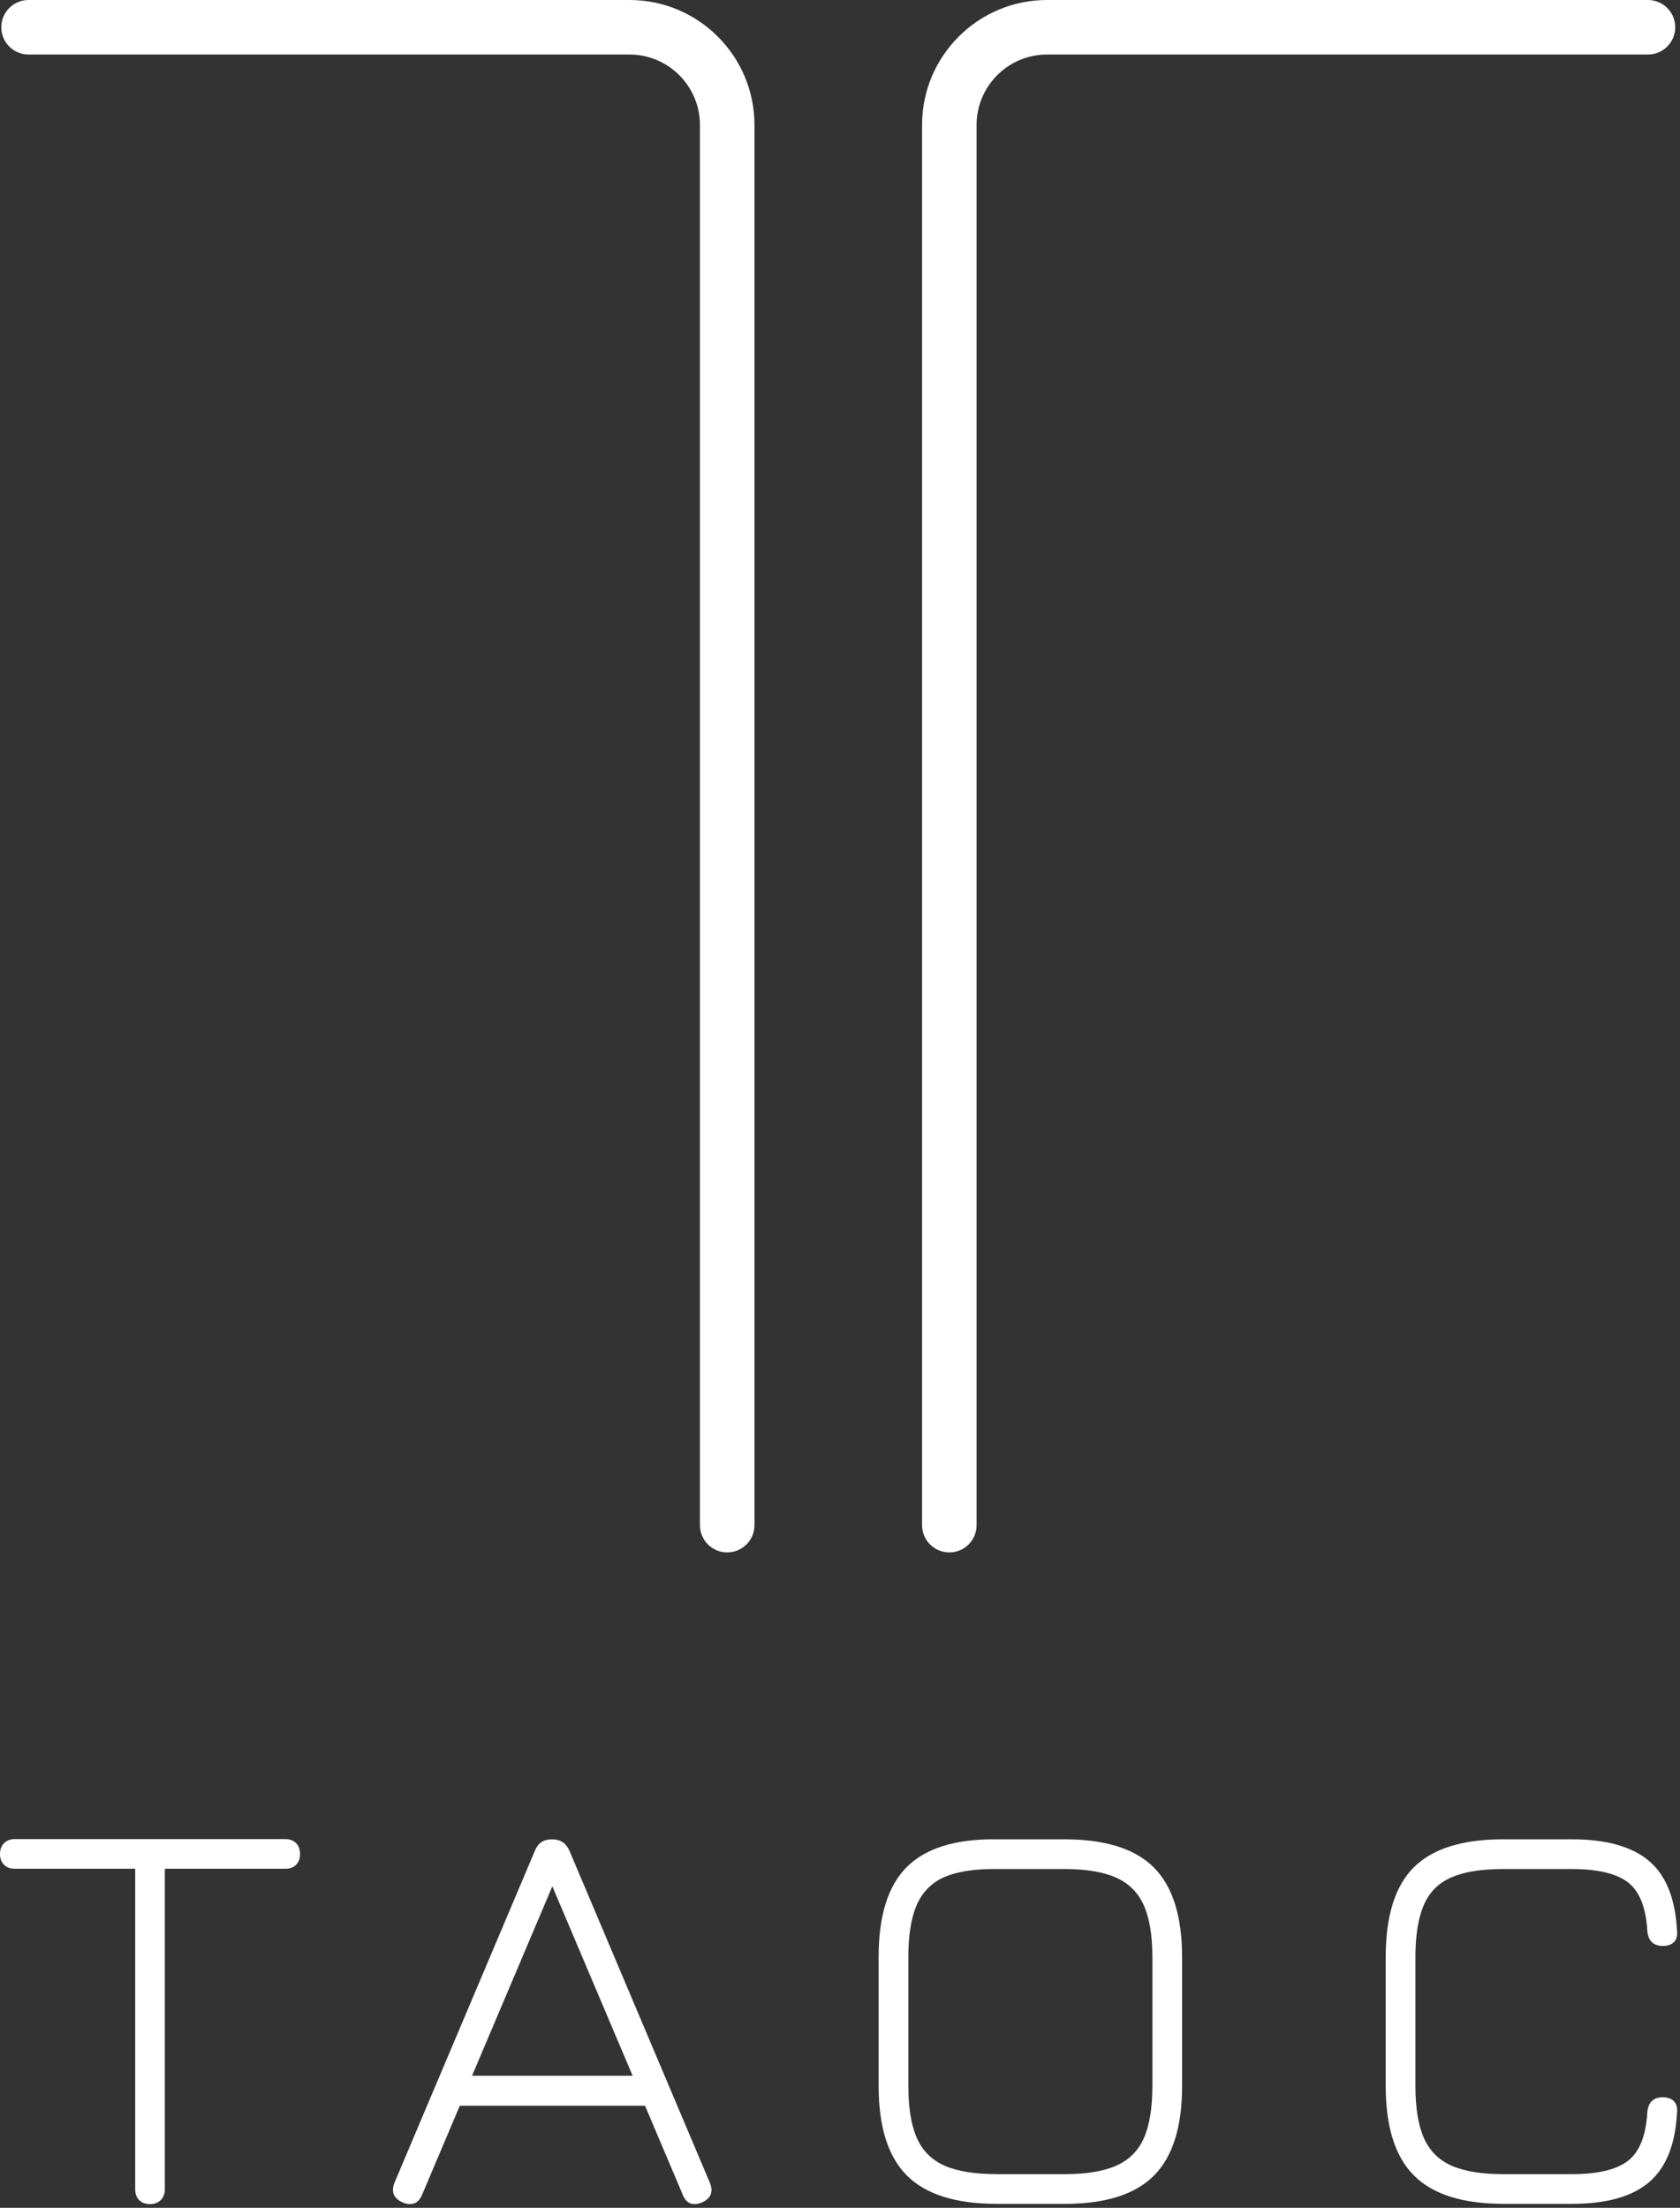 <?xml version="1.0" encoding="UTF-8" standalone="no"?>
<!DOCTYPE svg PUBLIC "-//W3C//DTD SVG 1.1//EN" "http://www.w3.org/Graphics/SVG/1.1/DTD/svg11.dtd">
<svg width="100%" height="100%" viewBox="0 0 175 230" version="1.1" xmlns="http://www.w3.org/2000/svg" xmlns:xlink="http://www.w3.org/1999/xlink" xml:space="preserve" xmlns:serif="http://www.serif.com/" style="fill-rule:evenodd;clip-rule:evenodd;stroke-linejoin:round;stroke-miterlimit:2;">
    <rect x="0" y="0" width="175" height="230" fill="#333333" stroke="none"/>
    <g transform="matrix(1,0,0,1,-202.17,-101.293)">
        <g id="TAOC-LOGO-WHITE" serif:id="TAOC LOGO WHITE">
            <g transform="matrix(0.71,0,0,0.71,134.826,101.293)">
                <path d="M201.54,227.78C199.33,227.78 197.54,225.99 197.54,223.78L197.54,18.33C197.54,12.64 192.91,8 187.21,8L99.04,8C96.83,8 95.04,6.21 95.04,4C95.04,1.79 96.83,-0 99.04,-0L187.21,-0C197.32,-0 205.54,8.22 205.54,18.33L205.54,223.78C205.54,225.99 203.75,227.78 201.54,227.78Z" style="fill:white;fill-rule:nonzero;"/>
            </g>
            <g transform="matrix(0.71,0,0,0.71,134.826,101.293)">
                <path d="M234.13,227.78C231.92,227.78 230.13,225.99 230.13,223.78L230.13,18.33C230.13,8.22 238.35,0 248.46,0L336.63,0C338.84,0 340.63,1.79 340.63,4C340.63,6.21 338.84,8 336.63,8L248.46,8C242.77,8 238.13,12.63 238.13,18.33L238.13,223.78C238.13,225.99 236.34,227.78 234.13,227.78Z" style="fill:white;fill-rule:nonzero;"/>
            </g>
            <g transform="matrix(0.401,0,0,0.401,202.17,179.298)">
                <path d="M39.01,378.09C37.83,378.09 36.89,377.75 36.18,377.06C35.47,376.37 35.12,375.44 35.12,374.27L35.12,290.96L3.89,290.96C2.71,290.96 1.77,290.62 1.06,289.93C0.35,289.24 0,288.31 0,287.14C0,285.97 0.35,285.02 1.06,284.31C1.77,283.6 2.71,283.25 3.89,283.25L74.12,283.25C75.3,283.25 76.22,283.61 76.91,284.31C77.6,285.02 77.94,285.96 77.94,287.14C77.94,288.32 77.6,289.25 76.91,289.93C76.22,290.62 75.29,290.96 74.12,290.96L42.82,290.96L42.82,374.27C42.82,375.4 42.46,376.32 41.76,377.02C41.06,377.72 40.13,378.09 39.01,378.09Z" style="fill:white;fill-rule:nonzero;"/>
            </g>
            <g transform="matrix(0.401,0,0,0.401,202.17,179.298)">
                <path d="M104.61,377.65C102.26,376.62 101.55,374.91 102.48,372.51L138.92,286.34C139.7,284.33 141.15,283.33 143.25,283.33L143.69,283.33C145.7,283.38 147.12,284.38 147.95,286.34L184.39,372.51C185.37,374.91 184.68,376.62 182.33,377.65C179.93,378.63 178.26,377.94 177.33,375.59L167.56,352.52L119.44,352.52L109.67,375.59C108.69,377.94 107,378.63 104.6,377.65L104.61,377.65ZM122.61,344.74L164.34,344.74L143.48,295.52L122.62,344.74L122.61,344.74Z" style="fill:white;fill-rule:nonzero;"/>
            </g>
            <g transform="matrix(0.401,0,0,0.401,202.17,179.298)">
                <path d="M258.88,378.01C248.25,378.01 240.49,375.56 235.59,370.66C230.69,365.76 228.24,358 228.24,347.37L228.24,313.87C228.24,303.14 230.69,295.35 235.59,290.47C240.49,285.6 248.2,283.21 258.73,283.31L276.51,283.31C287.14,283.31 294.89,285.76 299.76,290.66C304.63,295.56 307.07,303.32 307.07,313.95L307.07,347.38C307.07,358.01 304.63,365.77 299.76,370.67C294.89,375.57 287.14,378.02 276.51,378.02L258.88,378.02L258.88,378.01ZM258.88,370.3L276.51,370.3C282.14,370.3 286.62,369.57 289.95,368.1C293.28,366.63 295.68,364.23 297.15,360.9C298.62,357.57 299.35,353.07 299.35,347.38L299.35,313.95C299.35,308.32 298.62,303.84 297.15,300.51C295.68,297.18 293.28,294.77 289.95,293.27C286.62,291.78 282.14,291.03 276.51,291.03L258.73,291.03C253.1,290.98 248.63,291.68 245.32,293.12C242.01,294.57 239.63,296.97 238.16,300.32C236.69,303.67 235.96,308.19 235.96,313.87L235.96,347.37C235.96,353.05 236.69,357.56 238.16,360.89C239.63,364.22 242.03,366.62 245.36,368.09C248.69,369.56 253.19,370.29 258.88,370.29L258.88,370.3Z" style="fill:white;fill-rule:nonzero;"/>
            </g>
            <g transform="matrix(0.401,0,0,0.401,202.17,179.298)">
                <path d="M390.6,378.01C379.97,378.01 372.21,375.56 367.31,370.66C362.41,365.76 359.96,358 359.96,347.37L359.96,313.94C359.96,303.21 362.4,295.43 367.27,290.58C372.14,285.73 379.87,283.31 390.45,283.31L408.23,283.31C417.24,283.31 423.95,285.18 428.36,288.93C432.77,292.68 435.19,298.69 435.63,306.97C435.78,308.29 435.52,309.3 434.86,309.98C434.2,310.67 433.23,311.01 431.96,311.01C429.51,311.01 428.16,309.71 427.92,307.12C427.58,301.05 425.91,296.85 422.92,294.52C419.93,292.19 415.03,291.03 408.23,291.03L390.45,291.03C384.82,291.03 380.34,291.75 377.01,293.2C373.68,294.65 371.29,297.04 369.85,300.4C368.4,303.76 367.68,308.27 367.68,313.95L367.68,347.38C367.68,353.06 368.41,357.57 369.88,360.9C371.35,364.23 373.75,366.63 377.08,368.1C380.41,369.57 384.91,370.3 390.6,370.3L408.23,370.3C415.04,370.3 419.94,369.14 422.92,366.81C425.91,364.48 427.57,360.28 427.92,354.21C428.16,351.61 429.51,350.32 431.96,350.32C433.23,350.32 434.2,350.68 434.86,351.39C435.52,352.1 435.78,353.09 435.63,354.36C435.19,362.64 432.76,368.65 428.36,372.4C423.95,376.15 417.24,378.02 408.23,378.02L390.6,378.02L390.6,378.01Z" style="fill:white;fill-rule:nonzero;"/>
            </g>
        </g>
    </g>
</svg>
